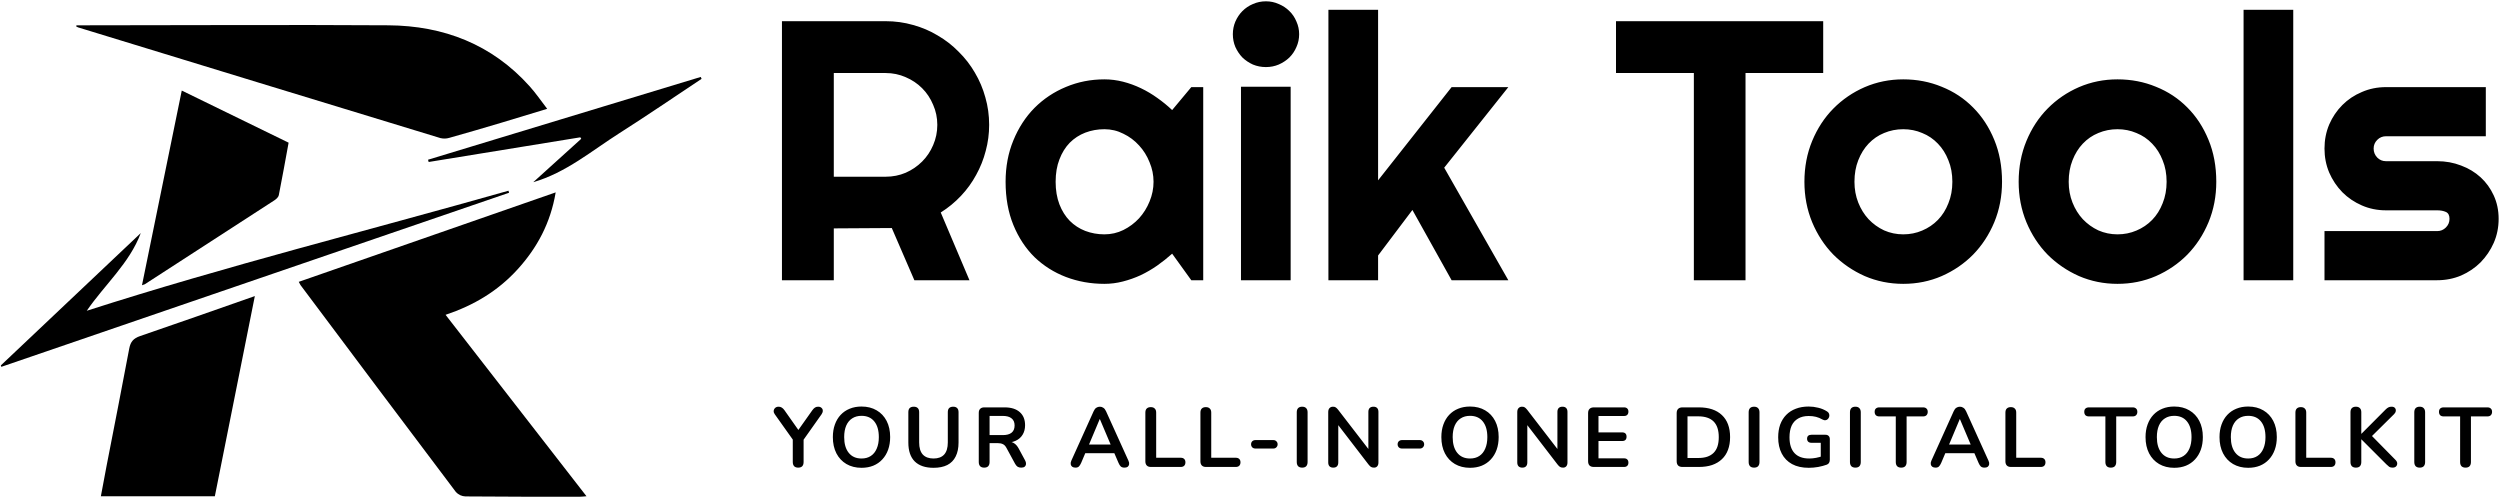 <svg width="2014" height="400" viewBox="0 0 2014 400" fill="none" xmlns="http://www.w3.org/2000/svg">
<g clip-path="url(#clip0_1_2)">
<g clip-path="url(#clip1_1_2)">
<path d="M447.653 154.983C443.503 179.685 432.709 199.705 416.912 217.046C401.116 234.386 381.848 245.946 358.95 253.616L472.478 399.775C470.008 399.96 468.415 400.182 466.883 400.182C436.229 400.182 405.574 400.182 374.92 399.91C373.479 399.862 372.063 399.525 370.754 398.921C369.445 398.316 368.271 397.456 367.299 396.39C325.43 340.886 283.693 285.308 242.088 229.656C241.574 228.812 241.105 227.942 240.68 227.05L447.653 154.983Z" fill="black"/>
<path d="M61.57 20.385H70.215C151.112 20.385 232.01 19.854 312.895 20.385C357.357 20.706 396.311 35.688 426.669 69.504C431.61 74.963 435.722 81.089 440.811 87.672C427.645 91.674 415.566 95.404 403.45 98.998C389.654 103.098 375.846 107.161 362.001 111.04C359.675 111.749 357.201 111.822 354.838 111.25C257.514 81.608 160.211 51.88 62.928 22.065C62.407 21.862 61.904 21.619 61.422 21.336L61.57 20.385Z" fill="black"/>
<path d="M205.295 238.524C194.365 293.25 183.743 346.382 173.072 399.812H81.257C82.825 391.463 84.295 383.323 85.876 375.197C91.977 343.727 98.227 312.294 104.118 280.788C105.155 275.23 107.589 272.538 112.838 270.747C143.146 260.397 173.282 249.713 205.295 238.524Z" fill="black"/>
<path d="M146.431 72.95L232.504 114.942C229.898 129.096 227.39 143.213 224.599 157.268C224.29 158.8 222.586 160.368 221.141 161.319C186.337 183.938 151.495 206.502 116.617 229.014C115.899 229.347 115.151 229.607 114.381 229.792C125.114 177.511 135.686 125.527 146.431 72.95Z" fill="black"/>
<path d="M410.119 155.267L1.064 295.522L0.656 294.386C38.252 258.857 75.839 223.316 113.418 187.762C104.279 212.13 84.493 229.1 69.894 250.356C182.36 214.217 296.517 185.749 409.625 153.637C409.786 154.131 409.947 154.699 410.119 155.267Z" fill="black"/>
<path d="M467.526 110.62L345.328 130.504L344.821 128.676L564.516 61.983L565.195 63.514C543.174 78.125 521.35 93.069 499.045 107.248C476.739 121.426 456.064 139.088 429.584 146.77L468.242 111.805L467.526 110.62Z" fill="black"/>
</g>
<path d="M671.707 58.835V142.368H713.474C719.198 142.368 724.583 141.301 729.628 139.167C734.673 136.935 739.087 133.928 742.871 130.144C746.655 126.36 749.614 121.946 751.748 116.901C753.98 111.759 755.096 106.326 755.096 100.601C755.096 94.877 753.98 89.493 751.748 84.448C749.614 79.306 746.655 74.843 742.871 71.059C739.087 67.275 734.673 64.316 729.628 62.182C724.583 59.95 719.198 58.835 713.474 58.835H671.707ZM671.707 225.757H629.94V17.068H713.474C721.139 17.068 728.512 18.086 735.595 20.124C742.677 22.064 749.274 24.878 755.387 28.564C761.596 32.154 767.223 36.52 772.268 41.662C777.41 46.707 781.776 52.334 785.366 58.544C789.052 64.753 791.866 71.399 793.806 78.481C795.844 85.563 796.862 92.937 796.862 100.601C796.862 107.781 795.941 114.766 794.097 121.558C792.351 128.349 789.78 134.801 786.384 140.913C783.086 147.025 779.011 152.652 774.16 157.794C769.309 162.936 763.876 167.399 757.861 171.183L781 225.757H736.613L718.422 183.699L671.707 183.99V225.757ZM969.315 225.757H959.71L944.284 204.364C940.5 207.759 936.473 210.961 932.205 213.969C928.033 216.879 923.618 219.45 918.961 221.682C914.305 223.816 909.502 225.514 904.554 226.775C899.703 228.036 894.755 228.667 889.71 228.667C878.747 228.667 868.414 226.824 858.712 223.137C849.107 219.45 840.667 214.114 833.39 207.129C826.211 200.046 820.535 191.412 816.363 181.225C812.192 171.038 810.106 159.444 810.106 146.443C810.106 134.316 812.192 123.207 816.363 113.117C820.535 102.93 826.211 94.198 833.39 86.922C840.667 79.645 849.107 74.018 858.712 70.04C868.414 65.966 878.747 63.928 889.71 63.928C894.755 63.928 899.752 64.559 904.7 65.82C909.648 67.081 914.45 68.828 919.107 71.059C923.764 73.29 928.178 75.91 932.35 78.918C936.619 81.925 940.597 85.175 944.284 88.668L959.71 70.186H969.315V225.757ZM929.294 146.443C929.294 141.01 928.227 135.771 926.092 130.726C924.055 125.584 921.241 121.073 917.652 117.192C914.062 113.214 909.842 110.061 904.991 107.732C900.237 105.307 895.143 104.094 889.71 104.094C884.277 104.094 879.135 105.016 874.284 106.859C869.53 108.703 865.358 111.419 861.768 115.009C858.276 118.599 855.511 123.061 853.473 128.398C851.436 133.637 850.417 139.652 850.417 146.443C850.417 153.234 851.436 159.298 853.473 164.634C855.511 169.873 858.276 174.288 861.768 177.877C865.358 181.467 869.53 184.184 874.284 186.027C879.135 187.87 884.277 188.792 889.71 188.792C895.143 188.792 900.237 187.628 904.991 185.299C909.842 182.874 914.062 179.721 917.652 175.84C921.241 171.862 924.055 167.351 926.092 162.306C928.227 157.164 929.294 151.876 929.294 146.443ZM1046.59 27.546C1046.59 31.233 1045.86 34.677 1044.41 37.878C1043.05 41.08 1041.16 43.894 1038.73 46.319C1036.31 48.648 1033.44 50.539 1030.15 51.995C1026.94 53.353 1023.5 54.032 1019.81 54.032C1016.13 54.032 1012.63 53.353 1009.34 51.995C1006.13 50.539 1003.32 48.648 1000.89 46.319C998.566 43.894 996.674 41.08 995.219 37.878C993.86 34.677 993.181 31.233 993.181 27.546C993.181 23.956 993.86 20.56 995.219 17.359C996.674 14.06 998.566 11.246 1000.89 8.918C1003.32 6.493 1006.13 4.601 1009.34 3.242C1012.63 1.787 1016.13 1.059 1019.81 1.059C1023.5 1.059 1026.94 1.787 1030.15 3.242C1033.44 4.601 1036.31 6.493 1038.73 8.918C1041.16 11.246 1043.05 14.06 1044.41 17.359C1045.86 20.56 1046.59 23.956 1046.59 27.546ZM1039.75 225.757H999.73V69.895H1039.75V225.757ZM1110.19 225.757H1070.17V7.899H1110.19V145.279L1169.42 70.186H1215.11L1163.45 135.092L1215.11 225.757H1169.42L1137.84 169.146L1110.19 205.819V225.757ZM1406.19 225.757H1364.57V58.835H1301.85V17.068H1468.77V58.835H1406.19V225.757ZM1612.84 146.443C1612.84 158.085 1610.76 168.952 1606.59 179.042C1602.41 189.035 1596.74 197.718 1589.56 205.091C1582.38 212.368 1573.94 218.141 1564.24 222.409C1554.63 226.581 1544.3 228.667 1533.24 228.667C1522.28 228.667 1511.94 226.581 1502.24 222.409C1492.64 218.141 1484.2 212.368 1476.92 205.091C1469.74 197.718 1464.07 189.035 1459.89 179.042C1455.72 168.952 1453.64 158.085 1453.64 146.443C1453.64 134.607 1455.72 123.644 1459.89 113.554C1464.07 103.464 1469.74 94.78 1476.92 87.504C1484.2 80.13 1492.64 74.358 1502.24 70.186C1511.94 66.014 1522.28 63.928 1533.24 63.928C1544.3 63.928 1554.63 65.917 1564.24 69.895C1573.94 73.776 1582.38 79.354 1589.56 86.631C1596.74 93.81 1602.41 102.493 1606.59 112.68C1610.76 122.77 1612.84 134.025 1612.84 146.443ZM1572.82 146.443C1572.82 140.04 1571.76 134.267 1569.62 129.125C1567.58 123.886 1564.77 119.423 1561.18 115.736C1557.59 111.953 1553.37 109.091 1548.52 107.15C1543.77 105.113 1538.67 104.094 1533.24 104.094C1527.81 104.094 1522.66 105.113 1517.81 107.15C1513.06 109.091 1508.89 111.953 1505.3 115.736C1501.81 119.423 1499.04 123.886 1497 129.125C1494.97 134.267 1493.95 140.04 1493.95 146.443C1493.95 152.458 1494.97 158.037 1497 163.179C1499.04 168.321 1501.81 172.784 1505.3 176.568C1508.89 180.351 1513.06 183.359 1517.81 185.59C1522.66 187.725 1527.81 188.792 1533.24 188.792C1538.67 188.792 1543.77 187.773 1548.52 185.736C1553.37 183.699 1557.59 180.837 1561.18 177.15C1564.77 173.463 1567.58 169 1569.62 163.761C1571.76 158.522 1572.82 152.749 1572.82 146.443ZM1785.44 146.443C1785.44 158.085 1783.36 168.952 1779.18 179.042C1775.01 189.035 1769.34 197.718 1762.16 205.091C1754.98 212.368 1746.54 218.141 1736.84 222.409C1727.23 226.581 1716.9 228.667 1705.84 228.667C1694.87 228.667 1684.54 226.581 1674.84 222.409C1665.24 218.141 1656.79 212.368 1649.52 205.091C1642.34 197.718 1636.66 189.035 1632.49 179.042C1628.32 168.952 1626.23 158.085 1626.23 146.443C1626.23 134.607 1628.32 123.644 1632.49 113.554C1636.66 103.464 1642.34 94.78 1649.52 87.504C1656.79 80.13 1665.24 74.358 1674.84 70.186C1684.54 66.014 1694.87 63.928 1705.84 63.928C1716.9 63.928 1727.23 65.917 1736.84 69.895C1746.54 73.776 1754.98 79.354 1762.16 86.631C1769.34 93.81 1775.01 102.493 1779.18 112.68C1783.36 122.77 1785.44 134.025 1785.44 146.443ZM1745.42 146.443C1745.42 140.04 1744.35 134.267 1742.22 129.125C1740.18 123.886 1737.37 119.423 1733.78 115.736C1730.19 111.953 1725.97 109.091 1721.12 107.15C1716.36 105.113 1711.27 104.094 1705.84 104.094C1700.4 104.094 1695.26 105.113 1690.41 107.15C1685.66 109.091 1681.49 111.953 1677.9 115.736C1674.4 119.423 1671.64 123.886 1669.6 129.125C1667.56 134.267 1666.54 140.04 1666.54 146.443C1666.54 152.458 1667.56 158.037 1669.6 163.179C1671.64 168.321 1674.4 172.784 1677.9 176.568C1681.49 180.351 1685.66 183.359 1690.41 185.59C1695.26 187.725 1700.4 188.792 1705.84 188.792C1711.27 188.792 1716.36 187.773 1721.12 185.736C1725.97 183.699 1730.19 180.837 1733.78 177.15C1737.37 173.463 1740.18 169 1742.22 163.761C1744.35 158.522 1745.42 152.749 1745.42 146.443ZM1847.44 225.757H1807.42V7.899H1847.44V225.757ZM1963.42 225.757H1872.61V186.173H1963.42C1966.14 186.173 1968.47 185.202 1970.41 183.262C1972.35 181.322 1973.32 178.993 1973.32 176.277C1973.32 173.463 1972.35 171.62 1970.41 170.747C1968.47 169.873 1966.14 169.437 1963.42 169.437H1922.09C1915.21 169.437 1908.75 168.127 1902.74 165.507C1896.72 162.888 1891.48 159.347 1887.02 154.884C1882.56 150.324 1879.02 145.036 1876.4 139.021C1873.88 133.006 1872.61 126.554 1872.61 119.666C1872.61 112.777 1873.88 106.326 1876.4 100.31C1879.02 94.295 1882.56 89.056 1887.02 84.593C1891.48 80.13 1896.72 76.638 1902.74 74.115C1908.75 71.496 1915.21 70.186 1922.09 70.186H2002.57V109.77H1922.09C1919.38 109.77 1917.05 110.74 1915.11 112.68C1913.17 114.621 1912.2 116.949 1912.2 119.666C1912.2 122.479 1913.17 124.905 1915.11 126.942C1917.05 128.883 1919.38 129.853 1922.09 129.853H1963.42C1970.22 129.853 1976.62 131.017 1982.63 133.346C1988.65 135.577 1993.89 138.73 1998.35 142.805C2002.81 146.88 2006.36 151.779 2008.97 157.503C2011.59 163.227 2012.9 169.485 2012.9 176.277C2012.9 183.165 2011.59 189.617 2008.97 195.632C2006.36 201.55 2002.81 206.789 1998.35 211.349C1993.89 215.812 1988.65 219.353 1982.63 221.973C1976.62 224.495 1970.22 225.757 1963.42 225.757Z" fill="black"/>
<path d="M643.021 376.727C641.613 376.727 640.524 376.341 639.752 375.569C639.026 374.752 638.663 373.618 638.663 372.165V351.467L640.501 356.71L624.093 333.629C623.503 332.812 623.23 331.949 623.276 331.042C623.367 330.088 623.752 329.294 624.433 328.659C625.114 327.978 626.067 327.637 627.293 327.637C628.201 327.637 629.018 327.864 629.744 328.318C630.516 328.772 631.242 329.476 631.923 330.429L644.11 347.723H642.204L654.459 330.429C655.185 329.43 655.889 328.727 656.569 328.318C657.25 327.864 658.09 327.637 659.089 327.637C660.269 327.637 661.177 327.955 661.812 328.591C662.493 329.181 662.833 329.93 662.833 330.837C662.879 331.745 662.561 332.698 661.88 333.697L645.608 356.71L647.378 351.467V372.165C647.378 375.206 645.926 376.727 643.021 376.727ZM694.03 376.863C689.4 376.863 685.337 375.842 681.842 373.799C678.393 371.757 675.715 368.897 673.808 365.22C671.902 361.498 670.949 357.141 670.949 352.148C670.949 348.381 671.493 344.999 672.583 342.003C673.672 338.962 675.215 336.375 677.213 334.242C679.255 332.063 681.683 330.406 684.498 329.271C687.357 328.091 690.535 327.501 694.03 327.501C698.705 327.501 702.767 328.523 706.217 330.565C709.666 332.562 712.344 335.399 714.251 339.076C716.157 342.752 717.11 347.087 717.11 352.08C717.11 355.847 716.566 359.252 715.476 362.293C714.387 365.334 712.821 367.944 710.779 370.123C708.781 372.301 706.353 373.981 703.493 375.161C700.679 376.296 697.525 376.863 694.03 376.863ZM694.03 369.374C696.98 369.374 699.476 368.693 701.519 367.331C703.607 365.969 705.196 363.995 706.285 361.408C707.42 358.82 707.987 355.734 707.987 352.148C707.987 346.701 706.761 342.48 704.31 339.484C701.905 336.488 698.478 334.991 694.03 334.991C691.125 334.991 688.628 335.671 686.54 337.033C684.452 338.349 682.841 340.301 681.706 342.888C680.617 345.43 680.072 348.517 680.072 352.148C680.072 357.549 681.298 361.771 683.749 364.812C686.2 367.853 689.627 369.374 694.03 369.374ZM752.049 376.863C748.735 376.863 745.808 376.432 743.266 375.569C740.769 374.707 738.659 373.436 736.934 371.757C735.209 370.032 733.915 367.898 733.053 365.357C732.191 362.815 731.759 359.864 731.759 356.505V332.063C731.759 330.565 732.122 329.453 732.849 328.727C733.62 328.001 734.71 327.637 736.117 327.637C737.524 327.637 738.591 328.001 739.317 328.727C740.088 329.453 740.474 330.565 740.474 332.063V356.437C740.474 360.749 741.45 363.995 743.402 366.174C745.399 368.307 748.281 369.374 752.049 369.374C755.816 369.374 758.676 368.307 760.627 366.174C762.579 363.995 763.555 360.749 763.555 356.437V332.063C763.555 330.565 763.918 329.453 764.644 328.727C765.416 328.001 766.505 327.637 767.913 327.637C769.274 327.637 770.318 328.001 771.044 328.727C771.816 329.453 772.202 330.565 772.202 332.063V356.505C772.202 360.954 771.43 364.698 769.887 367.74C768.389 370.781 766.142 373.073 763.147 374.616C760.151 376.114 756.452 376.863 752.049 376.863ZM792.851 376.727C791.444 376.727 790.354 376.341 789.583 375.569C788.857 374.752 788.493 373.64 788.493 372.233V332.608C788.493 331.155 788.879 330.066 789.651 329.34C790.422 328.568 791.512 328.182 792.919 328.182H809.327C814.593 328.182 818.655 329.453 821.515 331.995C824.374 334.491 825.804 338.009 825.804 342.548C825.804 345.498 825.146 348.04 823.83 350.174C822.559 352.307 820.698 353.941 818.247 355.076C815.796 356.21 812.822 356.778 809.327 356.778L809.94 355.757H812.187C814.048 355.757 815.659 356.21 817.021 357.118C818.428 358.026 819.654 359.456 820.698 361.408L825.804 370.871C826.349 371.825 826.598 372.755 826.553 373.663C826.508 374.571 826.167 375.32 825.532 375.91C824.896 376.454 823.966 376.727 822.74 376.727C821.515 376.727 820.516 376.477 819.744 375.978C818.973 375.433 818.292 374.616 817.702 373.527L810.825 360.863C810.008 359.32 809.032 358.298 807.898 357.799C806.808 357.254 805.401 356.982 803.676 356.982H797.208V372.233C797.208 373.64 796.845 374.752 796.119 375.569C795.393 376.341 794.303 376.727 792.851 376.727ZM797.208 350.514H807.83C810.961 350.514 813.322 349.879 814.91 348.608C816.544 347.291 817.361 345.34 817.361 342.752C817.361 340.21 816.544 338.304 814.91 337.033C813.322 335.717 810.961 335.059 807.83 335.059H797.208V350.514ZM866.385 376.727C865.296 376.727 864.41 376.477 863.73 375.978C863.094 375.479 862.708 374.82 862.572 374.003C862.436 373.141 862.595 372.188 863.049 371.144L881.023 331.314C881.613 329.998 882.317 329.067 883.134 328.523C883.996 327.932 884.972 327.637 886.062 327.637C887.105 327.637 888.036 327.932 888.853 328.523C889.715 329.067 890.442 329.998 891.032 331.314L909.074 371.144C909.574 372.188 909.755 373.141 909.619 374.003C909.483 374.866 909.097 375.547 908.462 376.046C907.826 376.5 906.986 376.727 905.942 376.727C904.671 376.727 903.673 376.432 902.947 375.842C902.266 375.206 901.653 374.253 901.108 372.982L896.683 362.701L900.359 365.084H871.627L875.304 362.701L870.947 372.982C870.357 374.298 869.744 375.252 869.108 375.842C868.473 376.432 867.565 376.727 866.385 376.727ZM885.925 337.646L876.393 360.318L874.623 358.14H897.364L895.662 360.318L886.062 337.646H885.925ZM927.126 376.182C925.719 376.182 924.63 375.796 923.858 375.025C923.087 374.208 922.701 373.096 922.701 371.688V332.403C922.701 330.951 923.064 329.862 923.79 329.135C924.562 328.364 925.651 327.978 927.058 327.978C928.465 327.978 929.532 328.364 930.258 329.135C931.03 329.862 931.416 330.951 931.416 332.403V368.761H951.16C952.386 368.761 953.316 369.079 953.952 369.714C954.633 370.349 954.973 371.257 954.973 372.437C954.973 373.618 954.633 374.548 953.952 375.229C953.316 375.864 952.386 376.182 951.16 376.182H927.126ZM971.485 376.182C970.078 376.182 968.989 375.796 968.217 375.025C967.446 374.208 967.06 373.096 967.06 371.688V332.403C967.06 330.951 967.423 329.862 968.149 329.135C968.921 328.364 970.01 327.978 971.417 327.978C972.824 327.978 973.891 328.364 974.617 329.135C975.389 329.862 975.775 330.951 975.775 332.403V368.761H995.519C996.745 368.761 997.676 369.079 998.311 369.714C998.992 370.349 999.332 371.257 999.332 372.437C999.332 373.618 998.992 374.548 998.311 375.229C997.676 375.864 996.745 376.182 995.519 376.182H971.485ZM1011.34 361.34C1010.34 361.34 1009.5 361.022 1008.82 360.386C1008.19 359.705 1007.87 358.888 1007.87 357.935C1007.87 356.937 1008.19 356.12 1008.82 355.484C1009.5 354.849 1010.34 354.531 1011.34 354.531H1025.84C1026.8 354.531 1027.59 354.849 1028.23 355.484C1028.91 356.12 1029.25 356.937 1029.25 357.935C1029.25 358.888 1028.91 359.705 1028.23 360.386C1027.59 361.022 1026.8 361.34 1025.84 361.34H1011.34ZM1049.03 376.727C1047.62 376.727 1046.54 376.341 1045.76 375.569C1045.04 374.752 1044.67 373.64 1044.67 372.233V332.131C1044.67 330.679 1045.04 329.566 1045.76 328.795C1046.54 328.023 1047.62 327.637 1049.03 327.637C1050.44 327.637 1051.51 328.023 1052.23 328.795C1053 329.566 1053.39 330.679 1053.39 332.131V372.233C1053.39 373.64 1053.03 374.752 1052.3 375.569C1051.57 376.341 1050.48 376.727 1049.03 376.727ZM1074.1 376.727C1072.79 376.727 1071.76 376.364 1071.04 375.637C1070.36 374.911 1070.02 373.867 1070.02 372.505V331.995C1070.02 330.588 1070.36 329.521 1071.04 328.795C1071.76 328.023 1072.7 327.637 1073.83 327.637C1074.87 327.637 1075.65 327.842 1076.14 328.25C1076.69 328.613 1077.33 329.249 1078.05 330.157L1104.13 363.995H1102.36V331.791C1102.36 330.474 1102.7 329.453 1103.38 328.727C1104.11 328.001 1105.13 327.637 1106.44 327.637C1107.76 327.637 1108.76 328.001 1109.44 328.727C1110.12 329.453 1110.46 330.474 1110.46 331.791V372.642C1110.46 373.913 1110.14 374.911 1109.51 375.637C1108.87 376.364 1108.01 376.727 1106.92 376.727C1105.88 376.727 1105.04 376.523 1104.4 376.114C1103.81 375.705 1103.15 375.047 1102.43 374.14L1076.42 340.301H1078.12V372.505C1078.12 373.867 1077.78 374.911 1077.1 375.637C1076.42 376.364 1075.42 376.727 1074.1 376.727ZM1129.39 361.34C1128.39 361.34 1127.55 361.022 1126.87 360.386C1126.24 359.705 1125.92 358.888 1125.92 357.935C1125.92 356.937 1126.24 356.12 1126.87 355.484C1127.55 354.849 1128.39 354.531 1129.39 354.531H1143.89C1144.85 354.531 1145.64 354.849 1146.28 355.484C1146.96 356.12 1147.3 356.937 1147.3 357.935C1147.3 358.888 1146.96 359.705 1146.28 360.386C1145.64 361.022 1144.85 361.34 1143.89 361.34H1129.39ZM1184.24 376.863C1179.61 376.863 1175.55 375.842 1172.05 373.799C1168.6 371.757 1165.92 368.897 1164.02 365.22C1162.11 361.498 1161.16 357.141 1161.16 352.148C1161.16 348.381 1161.7 344.999 1162.79 342.003C1163.88 338.962 1165.43 336.375 1167.42 334.242C1169.47 332.063 1171.89 330.406 1174.71 329.271C1177.57 328.091 1180.74 327.501 1184.24 327.501C1188.91 327.501 1192.98 328.523 1196.43 330.565C1199.88 332.562 1202.55 335.399 1204.46 339.076C1206.37 342.752 1207.32 347.087 1207.32 352.08C1207.32 355.847 1206.78 359.252 1205.69 362.293C1204.6 365.334 1203.03 367.944 1200.99 370.123C1198.99 372.301 1196.56 373.981 1193.7 375.161C1190.89 376.296 1187.73 376.863 1184.24 376.863ZM1184.24 369.374C1187.19 369.374 1189.69 368.693 1191.73 367.331C1193.82 365.969 1195.41 363.995 1196.5 361.408C1197.63 358.82 1198.2 355.734 1198.2 352.148C1198.2 346.701 1196.97 342.48 1194.52 339.484C1192.11 336.488 1188.69 334.991 1184.24 334.991C1181.33 334.991 1178.84 335.671 1176.75 337.033C1174.66 338.349 1173.05 340.301 1171.92 342.888C1170.83 345.43 1170.28 348.517 1170.28 352.148C1170.28 357.549 1171.51 361.771 1173.96 364.812C1176.41 367.853 1179.84 369.374 1184.24 369.374ZM1226.39 376.727C1225.08 376.727 1224.06 376.364 1223.33 375.637C1222.65 374.911 1222.31 373.867 1222.31 372.505V331.995C1222.31 330.588 1222.65 329.521 1223.33 328.795C1224.06 328.023 1224.99 327.637 1226.12 327.637C1227.17 327.637 1227.94 327.842 1228.44 328.25C1228.98 328.613 1229.62 329.249 1230.34 330.157L1256.42 363.995H1254.65V331.791C1254.65 330.474 1254.99 329.453 1255.67 328.727C1256.4 328.001 1257.42 327.637 1258.74 327.637C1260.05 327.637 1261.05 328.001 1261.73 328.727C1262.41 329.453 1262.75 330.474 1262.75 331.791V372.642C1262.75 373.913 1262.43 374.911 1261.8 375.637C1261.16 376.364 1260.3 376.727 1259.21 376.727C1258.17 376.727 1257.33 376.523 1256.69 376.114C1256.1 375.705 1255.44 375.047 1254.72 374.14L1228.71 340.301H1230.41V372.505C1230.41 373.867 1230.07 374.911 1229.39 375.637C1228.71 376.364 1227.71 376.727 1226.39 376.727ZM1284 376.182C1282.5 376.182 1281.34 375.796 1280.53 375.025C1279.75 374.208 1279.37 373.05 1279.37 371.552V332.812C1279.37 331.314 1279.75 330.179 1280.53 329.408C1281.34 328.591 1282.5 328.182 1284 328.182H1308.3C1309.44 328.182 1310.3 328.477 1310.89 329.067C1311.53 329.657 1311.85 330.497 1311.85 331.586C1311.85 332.721 1311.53 333.606 1310.89 334.242C1310.3 334.832 1309.44 335.127 1308.3 335.127H1287.74V348.335H1306.81C1307.99 348.335 1308.87 348.63 1309.46 349.22C1310.05 349.81 1310.35 350.673 1310.35 351.808C1310.35 352.942 1310.05 353.805 1309.46 354.395C1308.87 354.985 1307.99 355.28 1306.81 355.28H1287.74V369.237H1308.3C1309.44 369.237 1310.3 369.532 1310.89 370.123C1311.53 370.713 1311.85 371.575 1311.85 372.71C1311.85 373.844 1311.53 374.707 1310.89 375.297C1310.3 375.887 1309.44 376.182 1308.3 376.182H1284ZM1355.36 376.182C1353.86 376.182 1352.71 375.796 1351.89 375.025C1351.12 374.208 1350.73 373.05 1350.73 371.552V332.812C1350.73 331.314 1351.12 330.179 1351.89 329.408C1352.71 328.591 1353.86 328.182 1355.36 328.182H1368.57C1376.61 328.182 1382.8 330.247 1387.16 334.378C1391.56 338.508 1393.76 344.432 1393.76 352.148C1393.76 356.006 1393.2 359.433 1392.06 362.429C1390.97 365.379 1389.34 367.876 1387.16 369.918C1385.02 371.961 1382.39 373.527 1379.26 374.616C1376.17 375.66 1372.61 376.182 1368.57 376.182H1355.36ZM1359.45 368.965H1368.03C1370.84 368.965 1373.27 368.625 1375.31 367.944C1377.4 367.218 1379.12 366.174 1380.49 364.812C1381.89 363.405 1382.94 361.657 1383.62 359.569C1384.3 357.436 1384.64 354.962 1384.64 352.148C1384.64 346.52 1383.25 342.321 1380.49 339.552C1377.72 336.783 1373.56 335.399 1368.03 335.399H1359.45V368.965ZM1413.08 376.727C1411.67 376.727 1410.58 376.341 1409.81 375.569C1409.09 374.752 1408.72 373.64 1408.72 372.233V332.131C1408.72 330.679 1409.09 329.566 1409.81 328.795C1410.58 328.023 1411.67 327.637 1413.08 327.637C1414.49 327.637 1415.55 328.023 1416.28 328.795C1417.05 329.566 1417.44 330.679 1417.44 332.131V372.233C1417.44 373.64 1417.07 374.752 1416.35 375.569C1415.62 376.341 1414.53 376.727 1413.08 376.727ZM1457.15 376.863C1451.84 376.863 1447.34 375.864 1443.67 373.867C1440.03 371.87 1437.27 369.033 1435.36 365.357C1433.45 361.68 1432.5 357.323 1432.5 352.284C1432.5 348.471 1433.04 345.044 1434.13 342.003C1435.27 338.962 1436.88 336.375 1438.97 334.242C1441.1 332.063 1443.69 330.406 1446.73 329.271C1449.77 328.091 1453.22 327.501 1457.08 327.501C1459.62 327.501 1462.16 327.819 1464.7 328.454C1467.29 329.044 1469.72 330.066 1471.99 331.518C1472.76 332.018 1473.26 332.63 1473.49 333.357C1473.76 334.083 1473.8 334.832 1473.62 335.603C1473.44 336.33 1473.1 336.965 1472.6 337.51C1472.1 338.054 1471.47 338.395 1470.7 338.531C1469.97 338.667 1469.15 338.486 1468.24 337.986C1466.52 336.988 1464.77 336.262 1463 335.808C1461.23 335.354 1459.26 335.127 1457.08 335.127C1453.72 335.127 1450.88 335.808 1448.57 337.169C1446.25 338.486 1444.5 340.415 1443.32 342.957C1442.19 345.498 1441.62 348.608 1441.62 352.284C1441.62 357.867 1442.96 362.111 1445.64 365.016C1448.32 367.921 1452.29 369.374 1457.55 369.374C1459.37 369.374 1461.21 369.192 1463.07 368.829C1464.93 368.466 1466.75 367.966 1468.52 367.331L1466.81 371.212V356.71H1459.32C1458.19 356.71 1457.3 356.415 1456.67 355.825C1456.08 355.235 1455.78 354.44 1455.78 353.442C1455.78 352.398 1456.08 351.603 1456.67 351.059C1457.3 350.514 1458.19 350.242 1459.32 350.242H1470.56C1471.69 350.242 1472.56 350.559 1473.15 351.195C1473.78 351.785 1474.1 352.647 1474.1 353.782V370.327C1474.1 371.325 1473.9 372.165 1473.49 372.846C1473.12 373.527 1472.51 374.026 1471.65 374.344C1469.65 375.07 1467.36 375.683 1464.77 376.182C1462.18 376.636 1459.64 376.863 1457.15 376.863ZM1494.68 376.727C1493.28 376.727 1492.19 376.341 1491.42 375.569C1490.69 374.752 1490.33 373.64 1490.33 372.233V332.131C1490.33 330.679 1490.69 329.566 1491.42 328.795C1492.19 328.023 1493.28 327.637 1494.68 327.637C1496.09 327.637 1497.16 328.023 1497.88 328.795C1498.65 329.566 1499.04 330.679 1499.04 332.131V372.233C1499.04 373.64 1498.68 374.752 1497.95 375.569C1497.23 376.341 1496.14 376.727 1494.68 376.727ZM1531.6 376.727C1530.19 376.727 1529.1 376.341 1528.33 375.569C1527.61 374.752 1527.24 373.64 1527.24 372.233V335.467H1513.97C1512.79 335.467 1511.86 335.149 1511.18 334.514C1510.54 333.833 1510.22 332.925 1510.22 331.791C1510.22 330.61 1510.54 329.725 1511.18 329.135C1511.86 328.5 1512.79 328.182 1513.97 328.182H1549.23C1550.42 328.182 1551.32 328.5 1551.96 329.135C1552.64 329.725 1552.98 330.61 1552.98 331.791C1552.98 332.925 1552.64 333.833 1551.96 334.514C1551.32 335.149 1550.42 335.467 1549.23 335.467H1535.96V372.233C1535.96 373.64 1535.6 374.752 1534.87 375.569C1534.14 376.341 1533.05 376.727 1531.6 376.727ZM1559.24 376.727C1558.15 376.727 1557.27 376.477 1556.59 375.978C1555.95 375.479 1555.56 374.82 1555.43 374.003C1555.29 373.141 1555.45 372.188 1555.91 371.144L1573.88 331.314C1574.47 329.998 1575.17 329.067 1575.99 328.523C1576.85 327.932 1577.83 327.637 1578.92 327.637C1579.96 327.637 1580.89 327.932 1581.71 328.523C1582.57 329.067 1583.3 329.998 1583.89 331.314L1601.93 371.144C1602.43 372.188 1602.61 373.141 1602.48 374.003C1602.34 374.866 1601.95 375.547 1601.32 376.046C1600.68 376.5 1599.84 376.727 1598.8 376.727C1597.53 376.727 1596.53 376.432 1595.8 375.842C1595.12 375.206 1594.51 374.253 1593.96 372.982L1589.54 362.701L1593.22 365.084H1564.48L1568.16 362.701L1563.8 372.982C1563.21 374.298 1562.6 375.252 1561.96 375.842C1561.33 376.432 1560.42 376.727 1559.24 376.727ZM1578.78 337.646L1569.25 360.318L1567.48 358.14H1590.22L1588.52 360.318L1578.92 337.646H1578.78ZM1619.98 376.182C1618.58 376.182 1617.49 375.796 1616.71 375.025C1615.94 374.208 1615.56 373.096 1615.56 371.688V332.403C1615.56 330.951 1615.92 329.862 1616.65 329.135C1617.42 328.364 1618.51 327.978 1619.91 327.978C1621.32 327.978 1622.39 328.364 1623.11 329.135C1623.89 329.862 1624.27 330.951 1624.27 332.403V368.761H1644.02C1645.24 368.761 1646.17 369.079 1646.81 369.714C1647.49 370.349 1647.83 371.257 1647.83 372.437C1647.83 373.618 1647.49 374.548 1646.81 375.229C1646.17 375.864 1645.24 376.182 1644.02 376.182H1619.98ZM1700.46 376.727C1699.05 376.727 1697.96 376.341 1697.19 375.569C1696.47 374.752 1696.1 373.64 1696.1 372.233V335.467H1682.83C1681.65 335.467 1680.72 335.149 1680.03 334.514C1679.4 333.833 1679.08 332.925 1679.08 331.791C1679.08 330.61 1679.4 329.725 1680.03 329.135C1680.72 328.5 1681.65 328.182 1682.83 328.182H1718.09C1719.27 328.182 1720.18 328.5 1720.82 329.135C1721.5 329.725 1721.84 330.61 1721.84 331.791C1721.84 332.925 1721.5 333.833 1720.82 334.514C1720.18 335.149 1719.27 335.467 1718.09 335.467H1704.82V372.233C1704.82 373.64 1704.45 374.752 1703.73 375.569C1703 376.341 1701.91 376.727 1700.46 376.727ZM1751.53 376.863C1746.9 376.863 1742.84 375.842 1739.35 373.799C1735.9 371.757 1733.22 368.897 1731.31 365.22C1729.4 361.498 1728.45 357.141 1728.45 352.148C1728.45 348.381 1729 344.999 1730.09 342.003C1731.17 338.962 1732.72 336.375 1734.72 334.242C1736.76 332.063 1739.19 330.406 1742 329.271C1744.86 328.091 1748.04 327.501 1751.53 327.501C1756.21 327.501 1760.27 328.523 1763.72 330.565C1767.17 332.562 1769.85 335.399 1771.75 339.076C1773.66 342.752 1774.61 347.087 1774.61 352.08C1774.61 355.847 1774.07 359.252 1772.98 362.293C1771.89 365.334 1770.32 367.944 1768.28 370.123C1766.28 372.301 1763.86 373.981 1761 375.161C1758.18 376.296 1755.03 376.863 1751.53 376.863ZM1751.53 369.374C1754.48 369.374 1756.98 368.693 1759.02 367.331C1761.11 365.969 1762.7 363.995 1763.79 361.408C1764.92 358.82 1765.49 355.734 1765.49 352.148C1765.49 346.701 1764.26 342.48 1761.81 339.484C1759.41 336.488 1755.98 334.991 1751.53 334.991C1748.63 334.991 1746.13 335.671 1744.04 337.033C1741.95 338.349 1740.34 340.301 1739.21 342.888C1738.12 345.43 1737.57 348.517 1737.57 352.148C1737.57 357.549 1738.8 361.771 1741.25 364.812C1743.7 367.853 1747.13 369.374 1751.53 369.374ZM1811.12 376.863C1806.49 376.863 1802.43 375.842 1798.93 373.799C1795.48 371.757 1792.8 368.897 1790.9 365.22C1788.99 361.498 1788.04 357.141 1788.04 352.148C1788.04 348.381 1788.58 344.999 1789.67 342.003C1790.76 338.962 1792.3 336.375 1794.3 334.242C1796.34 332.063 1798.77 330.406 1801.59 329.271C1804.45 328.091 1807.62 327.501 1811.12 327.501C1815.79 327.501 1819.85 328.523 1823.3 330.565C1826.75 332.562 1829.43 335.399 1831.34 339.076C1833.25 342.752 1834.2 347.087 1834.2 352.08C1834.2 355.847 1833.65 359.252 1832.56 362.293C1831.47 365.334 1829.91 367.944 1827.87 370.123C1825.87 372.301 1823.44 373.981 1820.58 375.161C1817.77 376.296 1814.61 376.863 1811.12 376.863ZM1811.12 369.374C1814.07 369.374 1816.56 368.693 1818.61 367.331C1820.69 365.969 1822.28 363.995 1823.37 361.408C1824.51 358.82 1825.07 355.734 1825.07 352.148C1825.07 346.701 1823.85 342.48 1821.4 339.484C1818.99 336.488 1815.57 334.991 1811.12 334.991C1808.21 334.991 1805.72 335.671 1803.63 337.033C1801.54 338.349 1799.93 340.301 1798.79 342.888C1797.7 345.43 1797.16 348.517 1797.16 352.148C1797.16 357.549 1798.39 361.771 1800.84 364.812C1803.29 367.853 1806.71 369.374 1811.12 369.374ZM1853.61 376.182C1852.21 376.182 1851.12 375.796 1850.35 375.025C1849.57 374.208 1849.19 373.096 1849.19 371.688V332.403C1849.19 330.951 1849.55 329.862 1850.28 329.135C1851.05 328.364 1852.14 327.978 1853.55 327.978C1854.95 327.978 1856.02 328.364 1856.75 329.135C1857.52 329.862 1857.9 330.951 1857.9 332.403V368.761H1877.65C1878.87 368.761 1879.8 369.079 1880.44 369.714C1881.12 370.349 1881.46 371.257 1881.46 372.437C1881.46 373.618 1881.12 374.548 1880.44 375.229C1879.8 375.864 1878.87 376.182 1877.65 376.182H1853.61ZM1897.9 376.727C1896.5 376.727 1895.41 376.341 1894.64 375.569C1893.91 374.752 1893.55 373.64 1893.55 372.233V332.063C1893.55 330.61 1893.91 329.521 1894.64 328.795C1895.41 328.023 1896.5 327.637 1897.9 327.637C1899.31 327.637 1900.38 328.023 1901.1 328.795C1901.88 329.521 1902.26 330.61 1902.26 332.063V349.425H1902.4L1921.94 329.816C1922.66 329.09 1923.39 328.545 1924.12 328.182C1924.84 327.819 1925.66 327.637 1926.57 327.637C1927.88 327.637 1928.81 327.978 1929.36 328.659C1929.95 329.34 1930.18 330.134 1930.04 331.042C1929.95 331.949 1929.52 332.789 1928.75 333.561L1908.87 353.237L1908.93 349.288L1929.7 370.395C1930.65 371.303 1931.15 372.256 1931.2 373.254C1931.24 374.253 1930.93 375.093 1930.24 375.774C1929.61 376.409 1928.66 376.727 1927.38 376.727C1926.3 376.727 1925.41 376.5 1924.73 376.046C1924.09 375.592 1923.35 374.934 1922.48 374.071L1902.4 353.986H1902.26V372.233C1902.26 373.64 1901.9 374.752 1901.17 375.569C1900.45 376.341 1899.36 376.727 1897.9 376.727ZM1949.31 376.727C1947.9 376.727 1946.81 376.341 1946.04 375.569C1945.32 374.752 1944.95 373.64 1944.95 372.233V332.131C1944.95 330.679 1945.32 329.566 1946.04 328.795C1946.81 328.023 1947.9 327.637 1949.31 327.637C1950.72 327.637 1951.78 328.023 1952.51 328.795C1953.28 329.566 1953.67 330.679 1953.67 332.131V372.233C1953.67 373.64 1953.31 374.752 1952.58 375.569C1951.85 376.341 1950.76 376.727 1949.31 376.727ZM1986.23 376.727C1984.82 376.727 1983.73 376.341 1982.96 375.569C1982.23 374.752 1981.87 373.64 1981.87 372.233V335.467H1968.59C1967.41 335.467 1966.48 335.149 1965.8 334.514C1965.17 333.833 1964.85 332.925 1964.85 331.791C1964.85 330.61 1965.17 329.725 1965.8 329.135C1966.48 328.5 1967.41 328.182 1968.59 328.182H2003.86C2005.04 328.182 2005.95 328.5 2006.59 329.135C2007.27 329.725 2007.61 330.61 2007.61 331.791C2007.61 332.925 2007.27 333.833 2006.59 334.514C2005.95 335.149 2005.04 335.467 2003.86 335.467H1990.59V372.233C1990.59 373.64 1990.22 374.752 1989.5 375.569C1988.77 376.341 1987.68 376.727 1986.23 376.727Z" fill="black"/>
</g>
<defs>
<clipPath id="clip0_1_2">
<rect width="2013.05" height="400" fill="white" transform="translate(0.475)"/>
</clipPath>
<clipPath id="clip1_1_2">
<rect width="564.539" height="380.032" fill="white" transform="translate(0.656 20.151)"/>
</clipPath>
</defs>
</svg>
